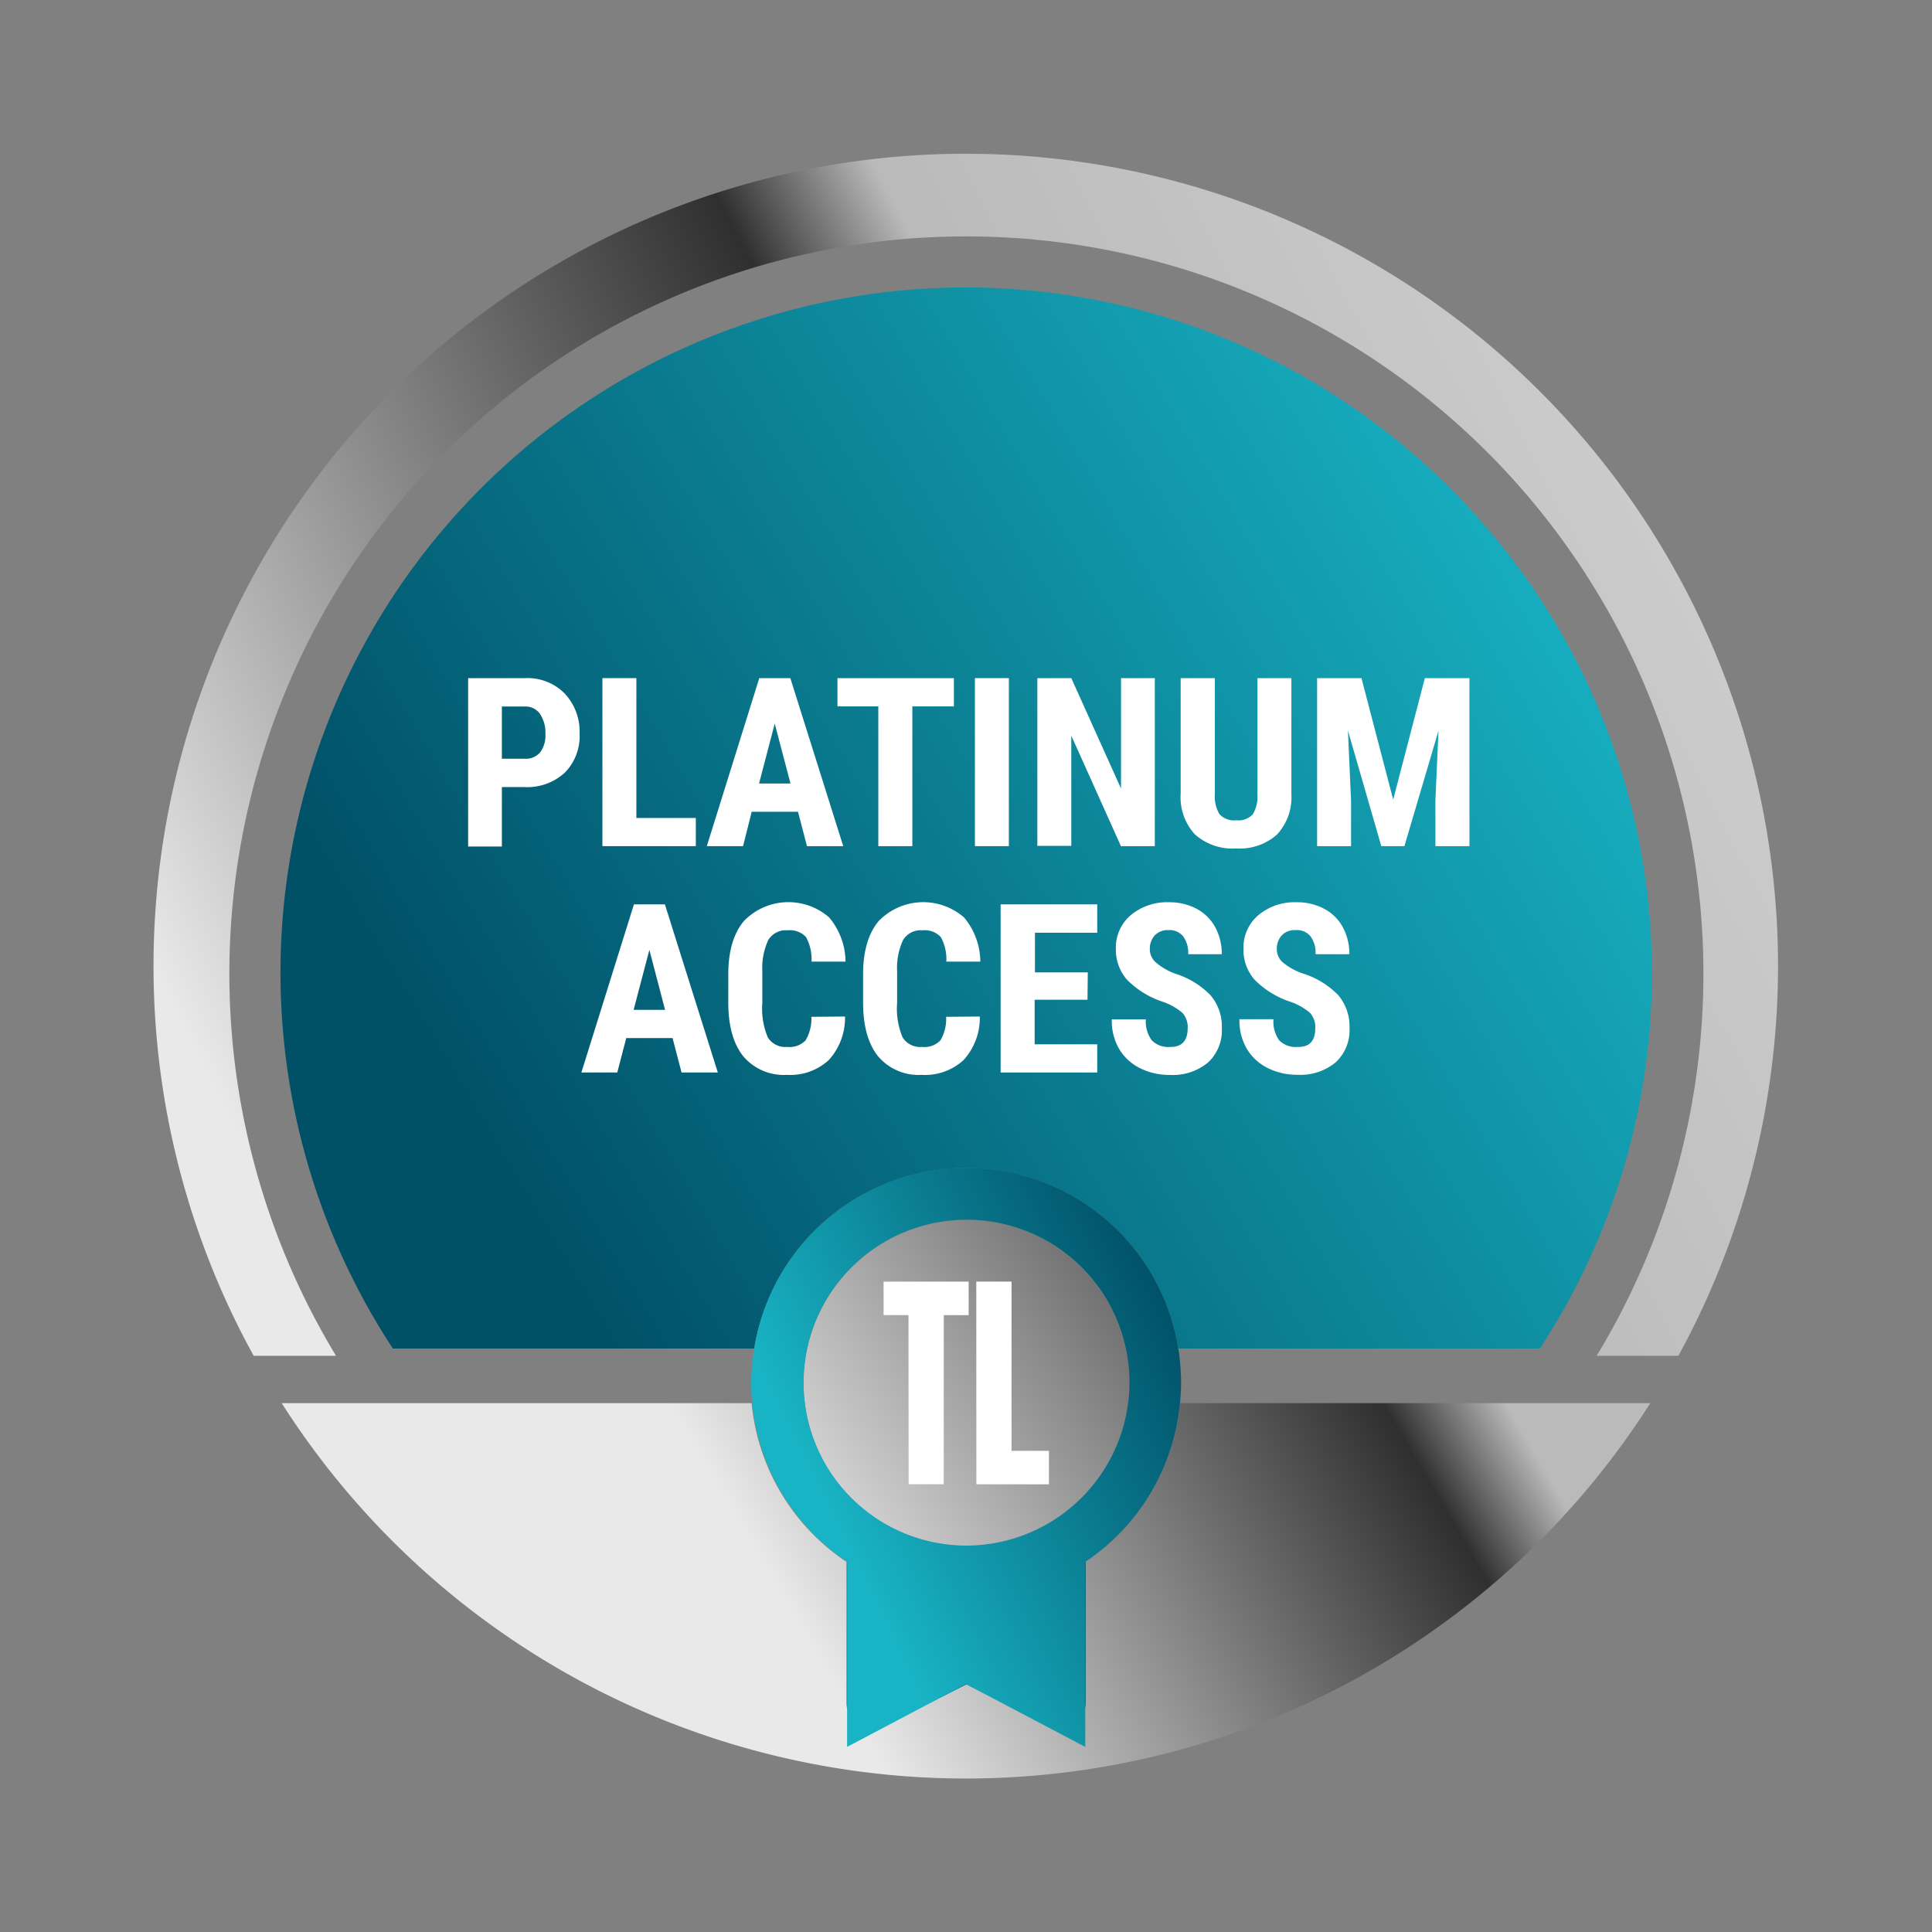 <?xml version="1.0" encoding="UTF-8"?> <svg xmlns="http://www.w3.org/2000/svg" xmlns:xlink="http://www.w3.org/1999/xlink" width="260" height="260" viewBox="0 0 260 260"><rect x="0" y="0" width="260" height="260" fill="#808080" stroke="none"/><defs><linearGradient id="a" x1="53.55" y1="240.69" x2="363.99" y2="58.24" gradientUnits="userSpaceOnUse"><stop offset="0.16" stop-color="#e9e9e9"></stop><stop offset="0.39" stop-color="#2f2f2f"></stop><stop offset="0.43" stop-color="#bababa"></stop></linearGradient><linearGradient id="b" x1="39.11" y1="166.49" x2="301.8" y2="30.58" gradientUnits="userSpaceOnUse"><stop offset="0" stop-color="#e9e9e9"></stop><stop offset="0.39" stop-color="#2f2f2f"></stop><stop offset="0.46" stop-color="#bababa"></stop><stop offset="0.94" stop-color="#dcdcdc"></stop></linearGradient><linearGradient id="c" x1="68.69" y1="162.03" x2="227.21" y2="67.78" gradientUnits="userSpaceOnUse"><stop offset="0" stop-color="#005067"></stop><stop offset="0.94" stop-color="#18b4c5"></stop></linearGradient><linearGradient id="d" x1="102.12" y1="204.91" x2="287.98" y2="79.74" xlink:href="#b"></linearGradient><linearGradient id="e" x1="161.74" y1="182.76" x2="109.86" y2="208.4" xlink:href="#c"></linearGradient></defs><path d="M146.08,210.18v18.93a3.51,3.51,0,0,1-5.1,3.12L130,226.64l-11,5.59a3.43,3.43,0,0,1-1.59.39,3.55,3.55,0,0,1-1.83-.52,3.48,3.48,0,0,1-1.67-3V210.18a29,29,0,0,1-12.76-21.35H37.91a109.2,109.2,0,0,0,184.18,0H158.83A28.94,28.94,0,0,1,146.08,210.18Z" fill="url(#a)"></path><path d="M64.14,56.84A99.22,99.22,0,0,1,214.87,182.46h11A109.31,109.31,0,1,0,20.66,130a108.68,108.68,0,0,0,13.48,52.46H45.22A99.34,99.34,0,0,1,64.14,56.84Z" fill="url(#b)"></path><path d="M199,69.79A92.2,92.2,0,0,0,52.87,181.48H101.5a28.9,28.9,0,0,1,57.06,0h48.66A92,92,0,0,0,199,69.79Z" fill="url(#c)"></path><path d="M128.44,219.58a3.52,3.52,0,0,1,3.19,0l7.44,3.81v-9.8a28.72,28.72,0,0,1-18.08,0v9.8Z" fill="#9aebef"></path><path d="M139.07,213.59v9.8l-7.44-3.81a3.52,3.52,0,0,0-3.19,0L121,223.39v-9.8a29.3,29.3,0,0,1-7-3.41v18.93a3.48,3.48,0,0,0,1.67,3,3.55,3.55,0,0,0,1.83.52,3.43,3.43,0,0,0,1.59-.39l11-5.59L141,232.23a3.51,3.51,0,0,0,5.1-3.12V210.18A29,29,0,0,1,139.07,213.59Z" fill="#005067"></path><path d="M130,164.18A21.93,21.93,0,1,0,152,186.11,22,22,0,0,0,130,164.18ZM122.25,177H118.9v-4.52h11.46V177H127v22.77h-4.76Zm13.88,18.25h5v4.52h-9.78V172.47h4.75Z" fill="url(#d)"></path><polygon points="127.01 199.76 127.01 176.99 130.36 176.99 130.36 172.47 118.9 172.47 118.9 176.99 122.25 176.99 122.25 199.76 127.01 199.76" fill="#fff"></polygon><polygon points="136.13 172.47 131.38 172.47 131.38 199.76 141.16 199.76 141.16 195.24 136.13 195.24 136.13 172.47" fill="#fff"></polygon><path d="M67.54,105.92v8H63V91.26h7.7A7,7,0,0,1,76,93.34a7.49,7.49,0,0,1,2,5.4,7,7,0,0,1-2,5.25,7.48,7.48,0,0,1-5.47,1.93Zm0-3.81h3.14a2.49,2.49,0,0,0,2-.85,3.76,3.76,0,0,0,.72-2.48,4.55,4.55,0,0,0-.73-2.7,2.34,2.34,0,0,0-2-1H67.54Z" fill="#fff"></path><path d="M85.64,110.08h8v3.79H81.07V91.26h4.57Z" fill="#fff"></path><path d="M107.39,109.24h-6.23L100,113.87H95.12l7.06-22.61h4.18l7.12,22.61H108.6Zm-5.24-3.8h4.23l-2.12-8.06Z" fill="#fff"></path><path d="M128.37,95.06h-5.59v18.81H118.2V95.06h-5.5v-3.8h15.67Z" fill="#fff"></path><path d="M135.77,113.87H131.2V91.26h4.57Z" fill="#fff"></path><path d="M155.41,113.87h-4.56L144.17,99v14.83H139.6V91.26h4.57l6.69,14.85V91.26h4.55Z" fill="#fff"></path><path d="M173.79,91.26v15.65a7.34,7.34,0,0,1-1.94,5.4,7.51,7.51,0,0,1-5.48,1.87,7.6,7.6,0,0,1-5.56-1.89,7.36,7.36,0,0,1-1.92-5.48V91.26h4.6v15.56a4.69,4.69,0,0,0,.62,2.75,2.68,2.68,0,0,0,2.26.82,2.63,2.63,0,0,0,2.23-.81,4.62,4.62,0,0,0,.62-2.68V91.26Z" fill="#fff"></path><path d="M183.22,91.26l4.27,16.35,4.26-16.35h6v22.61h-4.58v-6.12l.42-9.43L189,113.87h-3.11L181.4,98.32l.42,9.43v6.12h-4.57V91.26Z" fill="#fff"></path><path d="M90.51,139.7H84.28l-1.21,4.63H78.24l7.07-22.62h4.17l7.12,22.62H91.72Zm-5.24-3.8H89.5l-2.11-8.07Z" fill="#fff"></path><path d="M113.72,136.8a8.44,8.44,0,0,1-2.18,5.85,7.65,7.65,0,0,1-5.65,2,7.13,7.13,0,0,1-5.88-2.52q-2-2.53-2-7.2v-3.81c0-3.1.7-5.5,2.11-7.18a8.33,8.33,0,0,1,11.48-.46,9.41,9.41,0,0,1,2.19,5.93h-4.58a6.19,6.19,0,0,0-.74-3.3,2.93,2.93,0,0,0-2.48-.91,2.75,2.75,0,0,0-2.59,1.29,8.89,8.89,0,0,0-.81,4.21V135a9.9,9.9,0,0,0,.75,4.63,2.77,2.77,0,0,0,2.59,1.26,3,3,0,0,0,2.48-.88,5.69,5.69,0,0,0,.78-3.17Z" fill="#fff"></path><path d="M131.86,136.8a8.44,8.44,0,0,1-2.18,5.85,7.65,7.65,0,0,1-5.65,2,7.13,7.13,0,0,1-5.88-2.52q-2-2.53-2-7.2v-3.81c0-3.1.7-5.5,2.11-7.18a8.35,8.35,0,0,1,11.49-.46,9.4,9.4,0,0,1,2.18,5.93h-4.58a6.1,6.1,0,0,0-.74-3.3,2.93,2.93,0,0,0-2.48-.91,2.76,2.76,0,0,0-2.59,1.29,8.89,8.89,0,0,0-.81,4.21V135a9.9,9.9,0,0,0,.75,4.63,2.78,2.78,0,0,0,2.59,1.26,3,3,0,0,0,2.49-.88,5.79,5.79,0,0,0,.77-3.17Z" fill="#fff"></path><path d="M146.35,134.54h-7.11v6h8.42v3.79h-13V121.71h13v3.81h-8.38v5.34h7.11Z" fill="#fff"></path><path d="M159.83,138.4a2.84,2.84,0,0,0-.7-2.09,8.22,8.22,0,0,0-2.57-1.47,12.09,12.09,0,0,1-4.9-3,6.1,6.1,0,0,1-1.49-4.09,5.73,5.73,0,0,1,2-4.59,7.63,7.63,0,0,1,5.15-1.74,7.76,7.76,0,0,1,3.71.88,6.12,6.12,0,0,1,2.51,2.48,7.5,7.5,0,0,1,.88,3.63H159.9a3.74,3.74,0,0,0-.68-2.41,2.35,2.35,0,0,0-1.95-.83,2.42,2.42,0,0,0-1.86.7,2.67,2.67,0,0,0-.67,1.91,2.35,2.35,0,0,0,.74,1.68,8.53,8.53,0,0,0,2.64,1.56,11.33,11.33,0,0,1,4.81,2.94,6.53,6.53,0,0,1,1.5,4.43,5.85,5.85,0,0,1-1.88,4.61,7.41,7.41,0,0,1-5.11,1.66,8.8,8.8,0,0,1-4-.9,6.77,6.77,0,0,1-2.82-2.58,7.48,7.48,0,0,1-1-4h4.58A4.29,4.29,0,0,0,155,140a3.09,3.09,0,0,0,2.48.89C159,140.93,159.83,140.09,159.83,138.4Z" fill="#fff"></path><path d="M177,138.4a2.84,2.84,0,0,0-.7-2.09,8.22,8.22,0,0,0-2.57-1.47,12.09,12.09,0,0,1-4.9-3,6.1,6.1,0,0,1-1.49-4.09,5.73,5.73,0,0,1,2-4.59,7.63,7.63,0,0,1,5.15-1.74,7.76,7.76,0,0,1,3.71.88,6.12,6.12,0,0,1,2.51,2.48,7.5,7.5,0,0,1,.88,3.63h-4.55a3.74,3.74,0,0,0-.68-2.41,2.35,2.35,0,0,0-2-.83,2.42,2.42,0,0,0-1.86.7,2.67,2.67,0,0,0-.67,1.91,2.35,2.35,0,0,0,.74,1.68A8.53,8.53,0,0,0,175.3,131a11.33,11.33,0,0,1,4.81,2.94,6.53,6.53,0,0,1,1.5,4.43,5.85,5.85,0,0,1-1.88,4.61,7.43,7.43,0,0,1-5.11,1.66,8.8,8.8,0,0,1-4-.9,6.77,6.77,0,0,1-2.82-2.58,7.48,7.48,0,0,1-1-4h4.58a4.29,4.29,0,0,0,.77,2.84,3.09,3.09,0,0,0,2.48.89C176.22,140.93,177,140.09,177,138.4Z" fill="#fff"></path><path d="M158.71,182.46c0-.33-.1-.65-.15-1a28.9,28.9,0,0,0-57.06,0c0,.33-.11.65-.15,1a29.3,29.3,0,0,0-.26,3.65c0,.92.06,1.83.14,2.72A29,29,0,0,0,114,210.18v24.91l16-8.45,16.05,8.45V210.18a28.94,28.94,0,0,0,12.75-21.35c.08-.89.14-1.8.14-2.72A29.3,29.3,0,0,0,158.71,182.46ZM130,208A21.93,21.93,0,1,1,152,186.11,22,22,0,0,1,130,208Z" fill="url(#e)"></path></svg> 